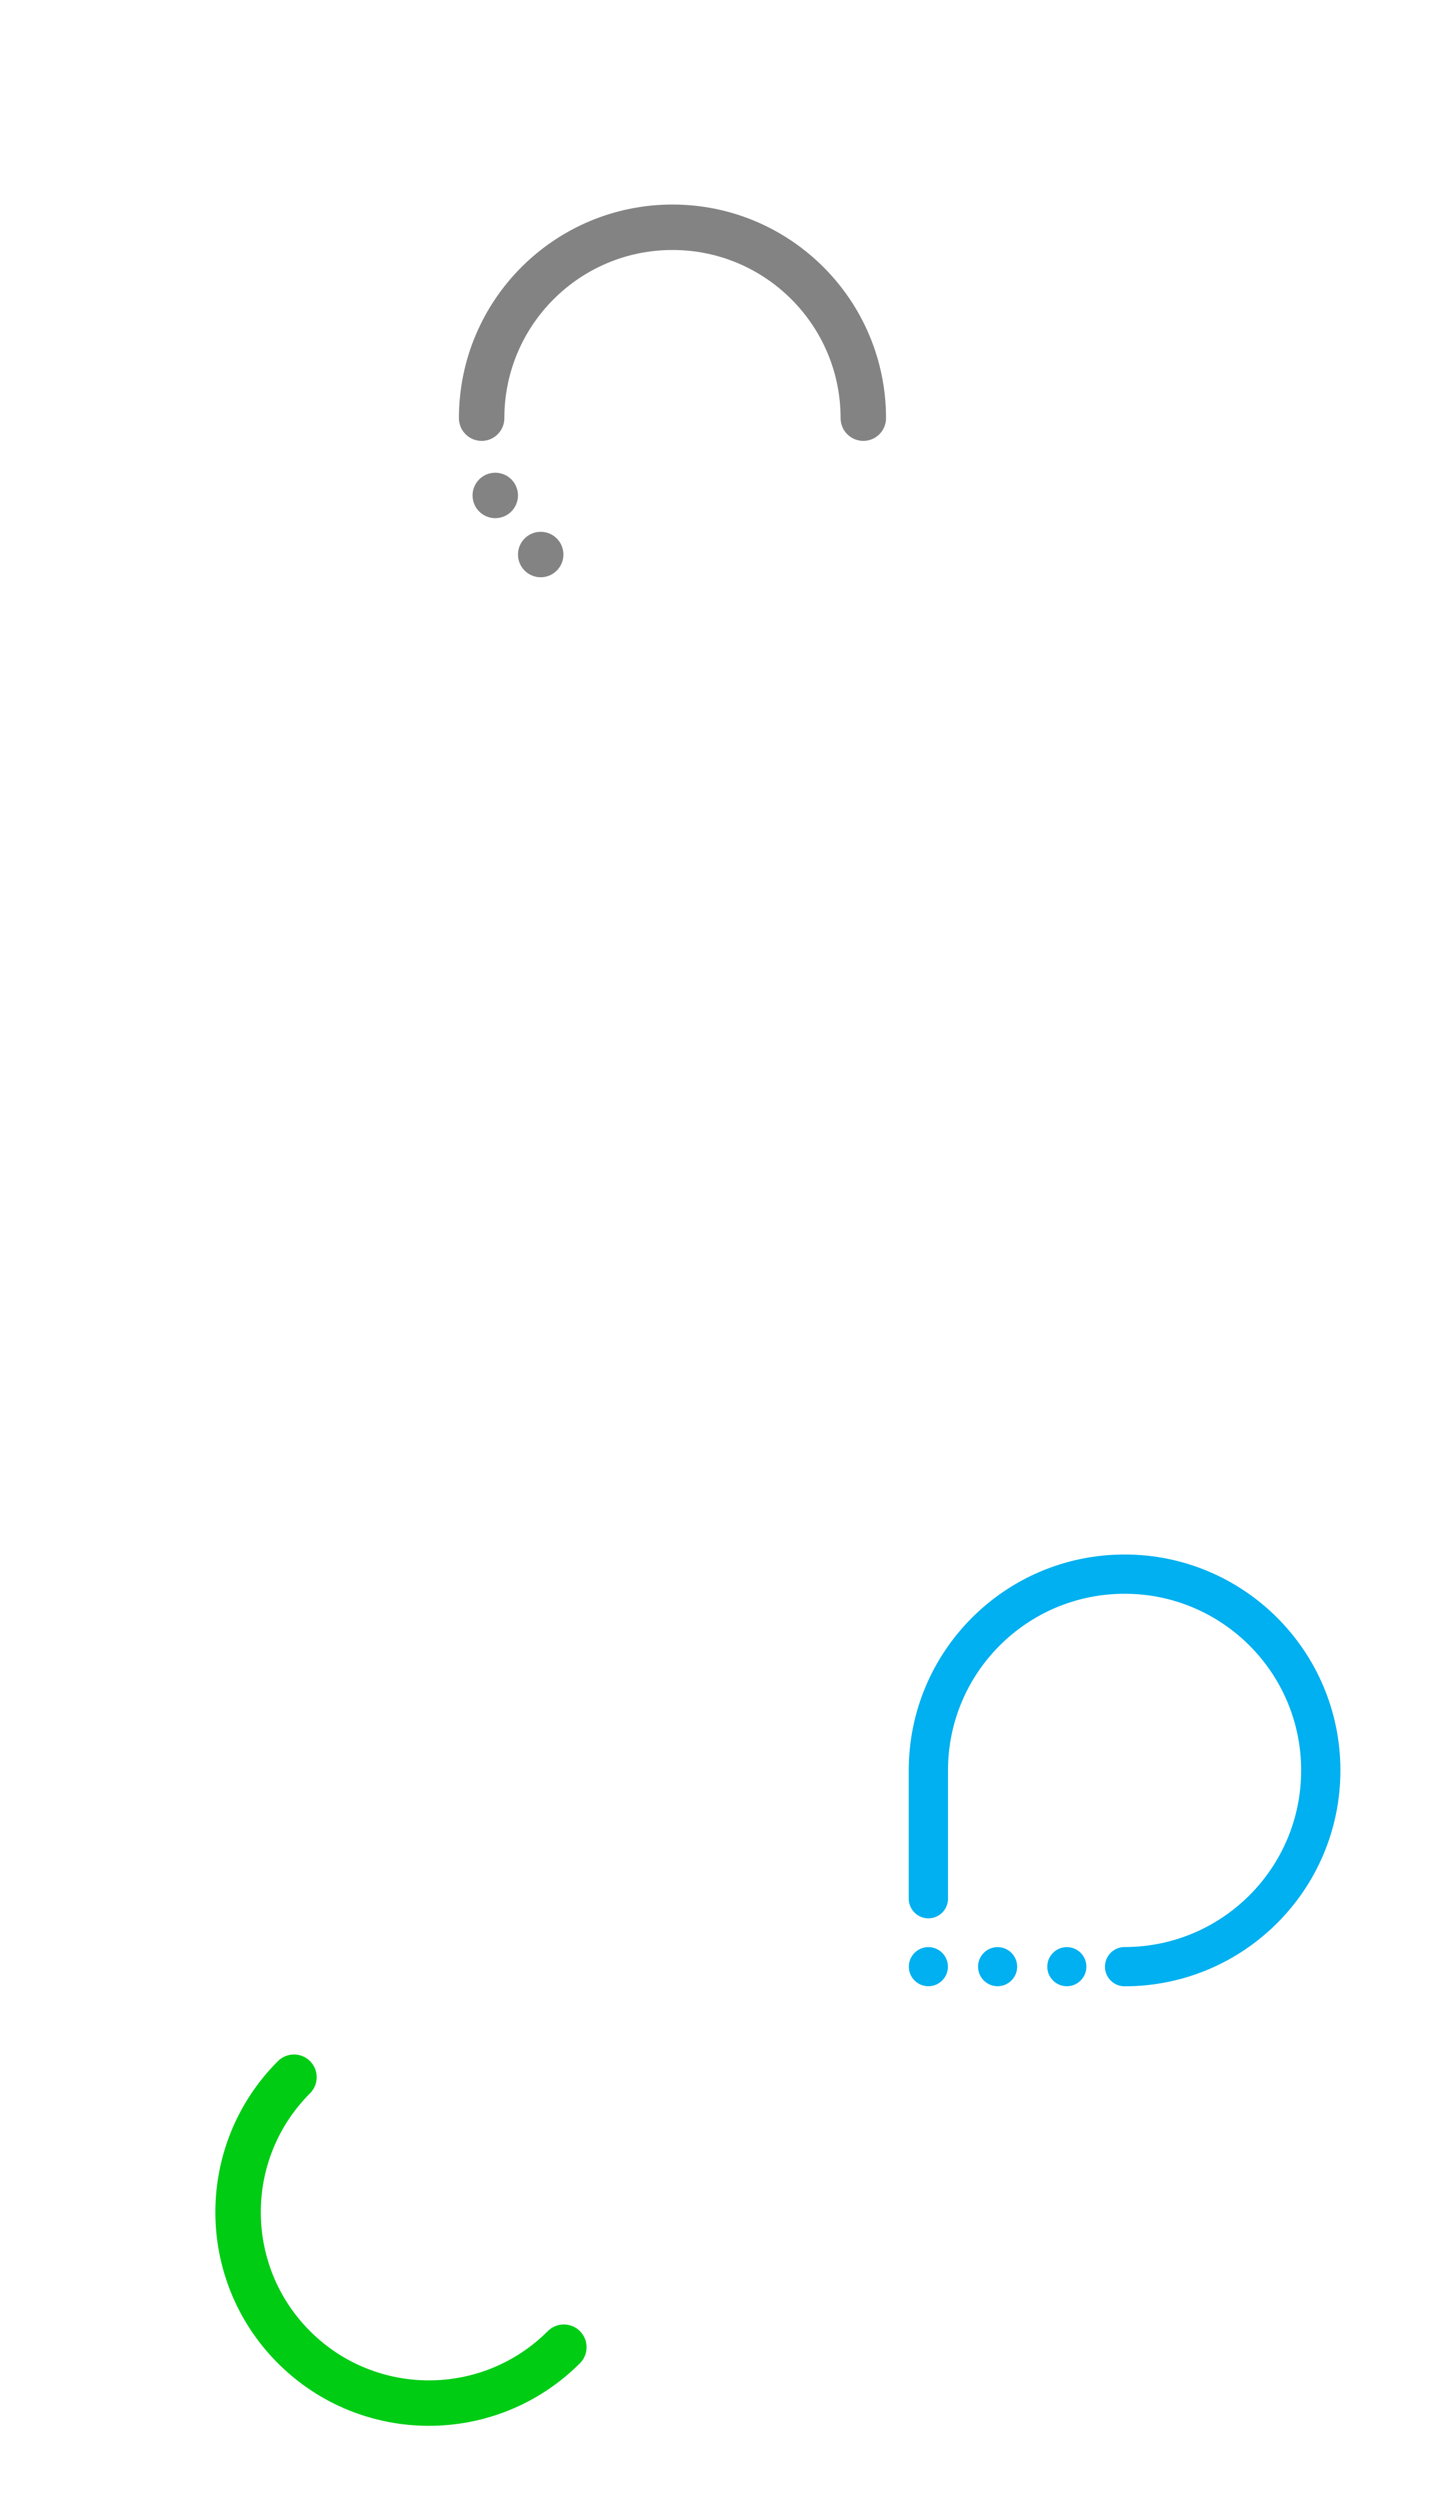 <?xml version="1.0" encoding="UTF-8"?>
<svg xmlns="http://www.w3.org/2000/svg" width="320" height="550" viewBox="0 0 320 550" fill="none">
  <path d="M106 92C106 68.804 124.804 50 148 50C171.196 50 190 68.804 190 92" stroke="#838383" stroke-width="10" stroke-linecap="round"></path>
  <circle cx="109" cy="109" r="5" fill="#838383"></circle>
  <circle cx="119" cy="122" r="5" fill="#838383"></circle>
  <path d="M124.095 516.397C107.693 532.799 81.1 532.799 64.698 516.397C48.297 499.995 48.297 473.402 64.698 457" stroke="#00CC14" stroke-width="10" stroke-linecap="round"></path>
  <g clip-path="url(#clip0_446_1010)">
    <path d="M204.319 417.725V389.5C204.319 365.651 223.652 346.319 247.5 346.319C271.349 346.319 290.681 365.651 290.681 389.5C290.681 413.349 271.349 432.681 247.5 432.681" stroke="#00B0F0" stroke-width="8.638" stroke-miterlimit="10" stroke-linecap="round"></path>
    <path d="M234.792 436.983C237.168 436.983 239.094 435.057 239.094 432.681C239.094 430.305 237.168 428.379 234.792 428.379C232.416 428.379 230.49 430.305 230.49 432.681C230.49 435.057 232.416 436.983 234.792 436.983Z" fill="#00B0F0"></path>
    <path d="M219.557 436.983C221.933 436.983 223.858 435.057 223.858 432.681C223.858 430.305 221.933 428.379 219.557 428.379C217.181 428.379 215.255 430.305 215.255 432.681C215.255 435.057 217.181 436.983 219.557 436.983Z" fill="#00B0F0"></path>
    <path d="M204.319 436.983C206.695 436.983 208.621 435.057 208.621 432.681C208.621 430.305 206.695 428.379 204.319 428.379C201.944 428.379 200.018 430.305 200.018 432.681C200.018 435.057 201.944 436.983 204.319 436.983Z" fill="#00B0F0"></path>
  </g>
  <defs>
    <clipPath id="clip0_446_1010">
      <rect width="95" height="95" fill="white" transform="translate(200 342)"></rect>
    </clipPath>
  </defs>
</svg>
